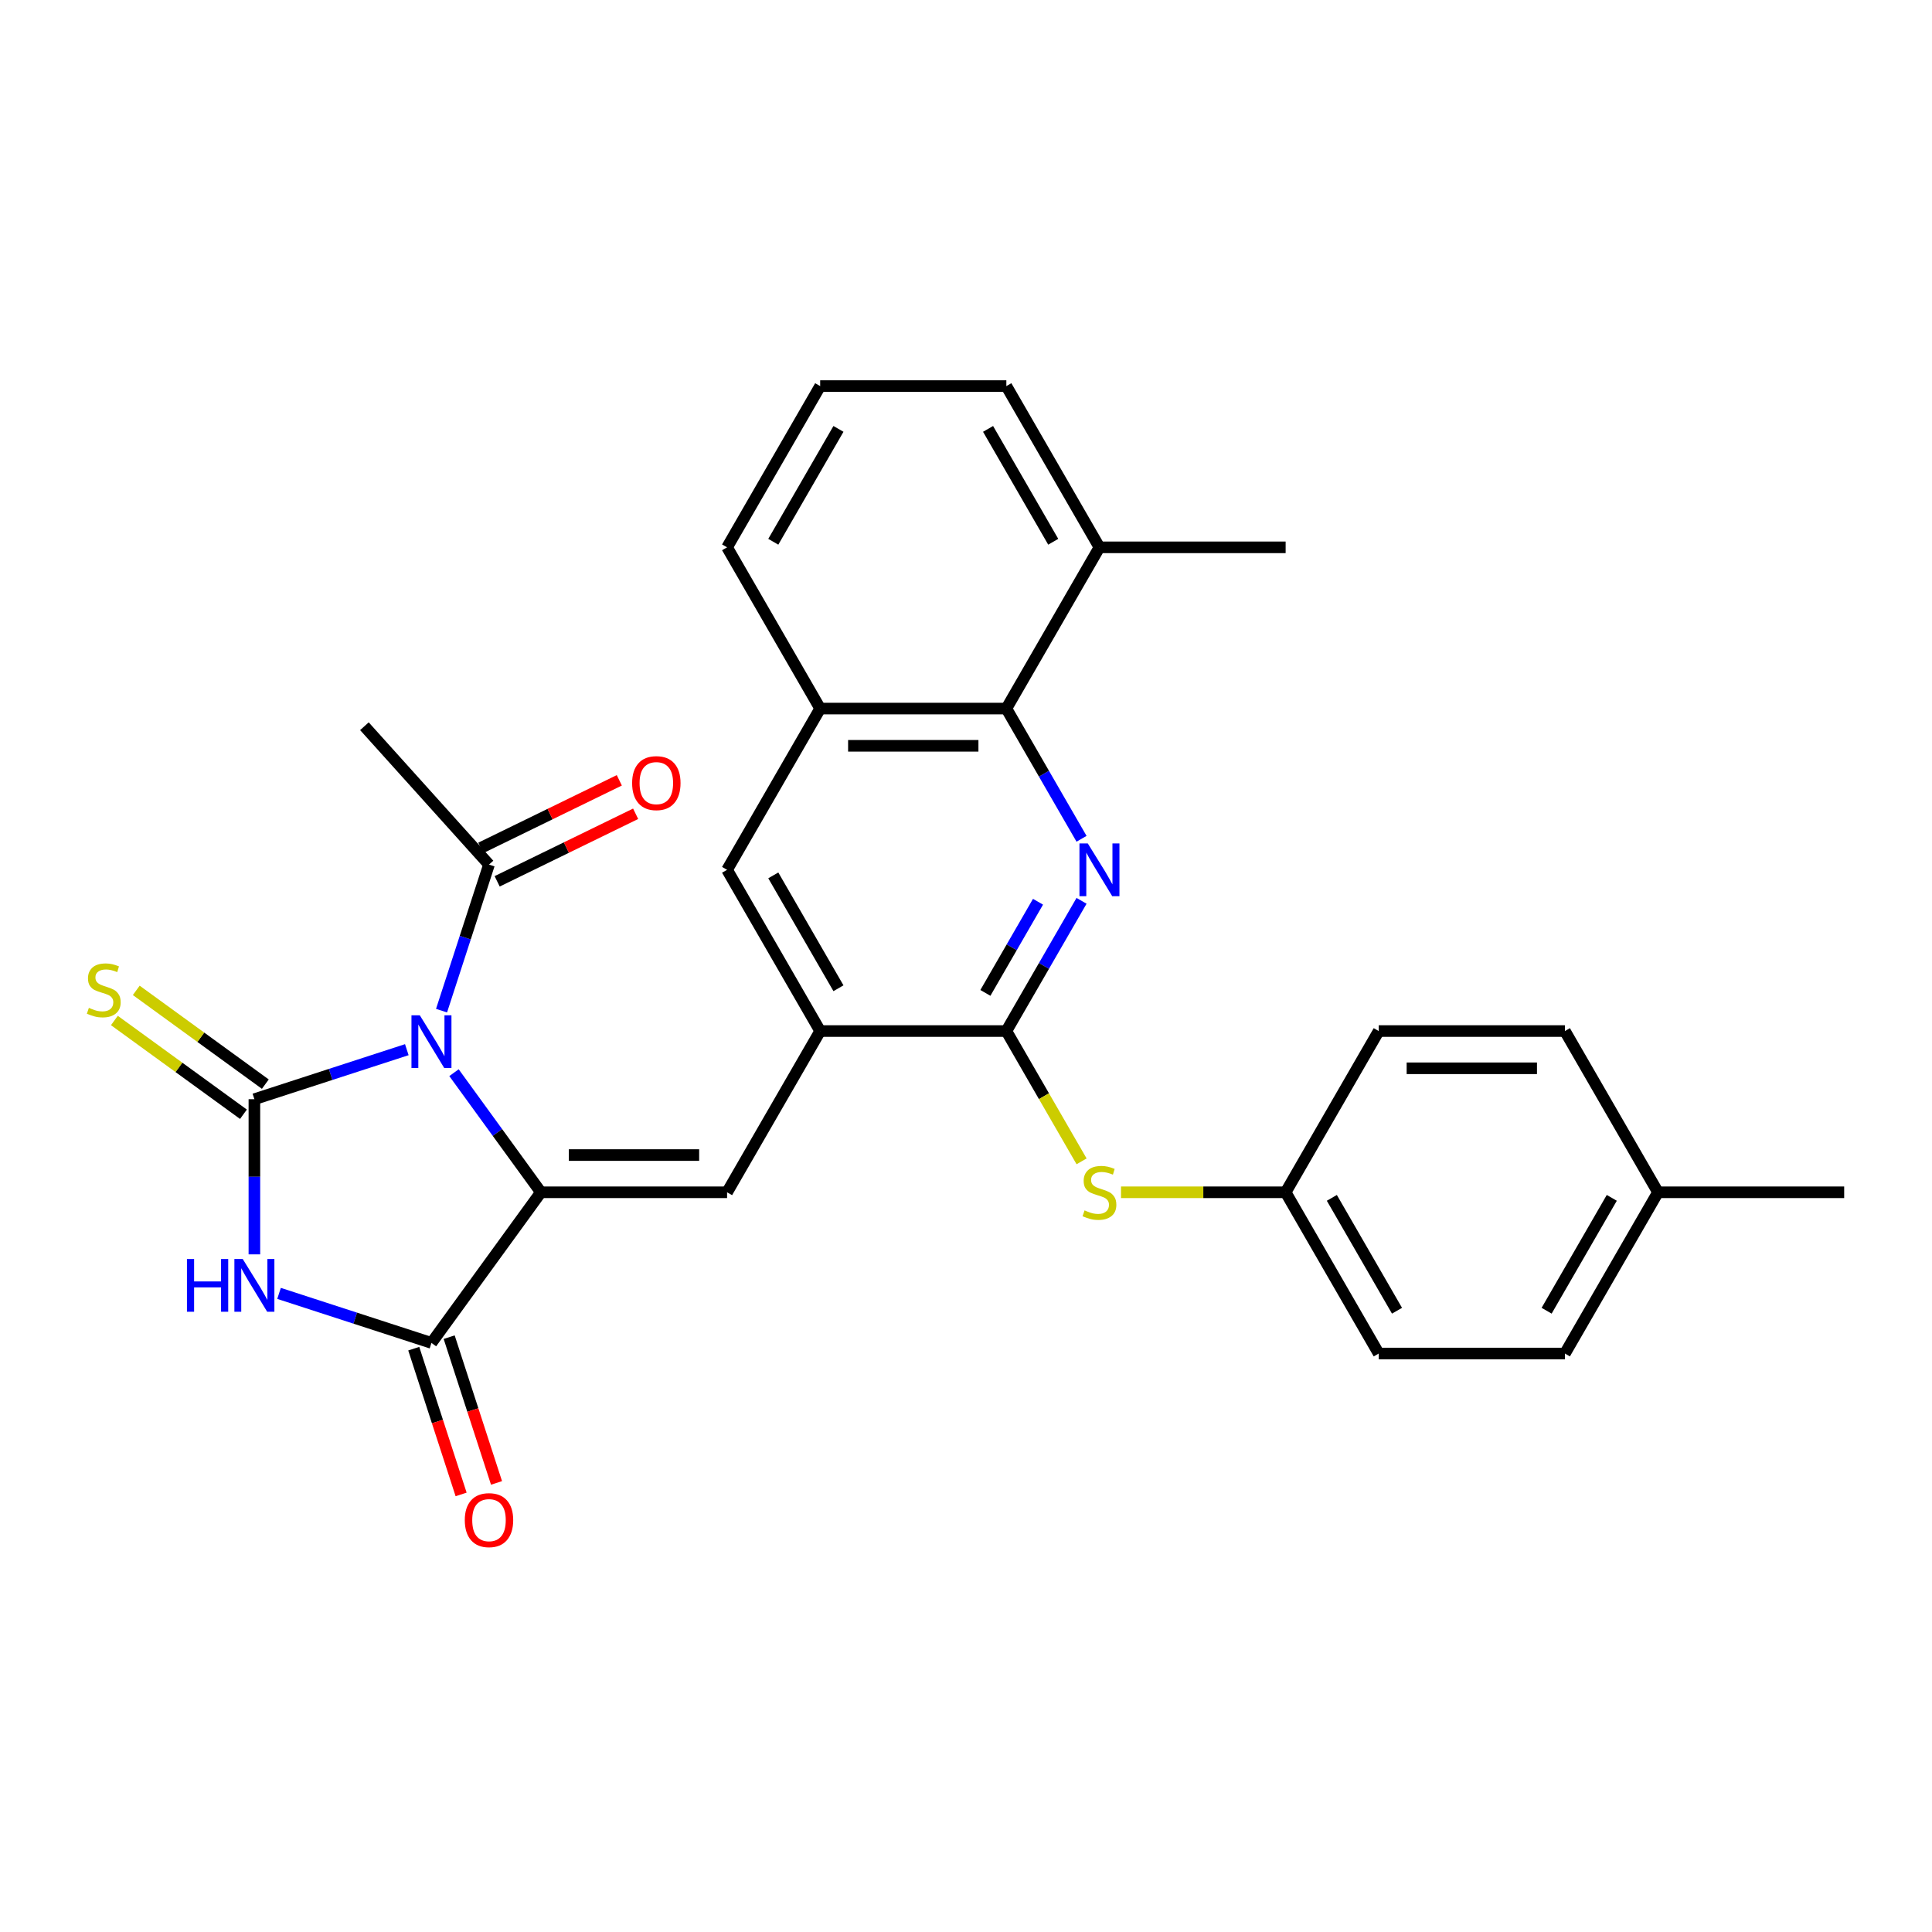 <?xml version='1.0' encoding='iso-8859-1'?>
<svg version='1.1' baseProfile='full'
              xmlns='http://www.w3.org/2000/svg'
                      xmlns:rdkit='http://www.rdkit.org/xml'
                      xmlns:xlink='http://www.w3.org/1999/xlink'
                  xml:space='preserve'
width='1000px' height='1000px' viewBox='0 0 1000 1000'>
<!-- END OF HEADER -->
<rect style='opacity:1.0;fill:#FFFFFF;stroke:none' width='1000' height='1000' x='0' y='0'> </rect>
<path class='bond-0' d='M 210.565,543.309 L 171.118,556.126' style='fill:none;fill-rule:evenodd;stroke:#0000FF;stroke-width:6px;stroke-linecap:butt;stroke-linejoin:miter;stroke-opacity:1' />
<path class='bond-0' d='M 171.118,556.126 L 131.672,568.943' style='fill:none;fill-rule:evenodd;stroke:#000000;stroke-width:6px;stroke-linecap:butt;stroke-linejoin:miter;stroke-opacity:1' />
<path class='bond-1' d='M 234.988,555.219 L 257.478,586.173' style='fill:none;fill-rule:evenodd;stroke:#0000FF;stroke-width:6px;stroke-linecap:butt;stroke-linejoin:miter;stroke-opacity:1' />
<path class='bond-1' d='M 257.478,586.173 L 279.968,617.127' style='fill:none;fill-rule:evenodd;stroke:#000000;stroke-width:6px;stroke-linecap:butt;stroke-linejoin:miter;stroke-opacity:1' />
<path class='bond-8' d='M 228.54,523.109 L 240.822,485.31' style='fill:none;fill-rule:evenodd;stroke:#0000FF;stroke-width:6px;stroke-linecap:butt;stroke-linejoin:miter;stroke-opacity:1' />
<path class='bond-8' d='M 240.822,485.31 L 253.103,447.512' style='fill:none;fill-rule:evenodd;stroke:#000000;stroke-width:6px;stroke-linecap:butt;stroke-linejoin:miter;stroke-opacity:1' />
<path class='bond-2' d='M 131.672,568.943 L 131.672,609.1' style='fill:none;fill-rule:evenodd;stroke:#000000;stroke-width:6px;stroke-linecap:butt;stroke-linejoin:miter;stroke-opacity:1' />
<path class='bond-2' d='M 131.672,609.1 L 131.672,649.256' style='fill:none;fill-rule:evenodd;stroke:#0000FF;stroke-width:6px;stroke-linecap:butt;stroke-linejoin:miter;stroke-opacity:1' />
<path class='bond-11' d='M 137.336,561.147 L 103.934,536.879' style='fill:none;fill-rule:evenodd;stroke:#000000;stroke-width:6px;stroke-linecap:butt;stroke-linejoin:miter;stroke-opacity:1' />
<path class='bond-11' d='M 103.934,536.879 L 70.532,512.611' style='fill:none;fill-rule:evenodd;stroke:#CCCC00;stroke-width:6px;stroke-linecap:butt;stroke-linejoin:miter;stroke-opacity:1' />
<path class='bond-11' d='M 126.008,576.739 L 92.606,552.471' style='fill:none;fill-rule:evenodd;stroke:#000000;stroke-width:6px;stroke-linecap:butt;stroke-linejoin:miter;stroke-opacity:1' />
<path class='bond-11' d='M 92.606,552.471 L 59.203,528.203' style='fill:none;fill-rule:evenodd;stroke:#CCCC00;stroke-width:6px;stroke-linecap:butt;stroke-linejoin:miter;stroke-opacity:1' />
<path class='bond-3' d='M 279.968,617.127 L 223.324,695.091' style='fill:none;fill-rule:evenodd;stroke:#000000;stroke-width:6px;stroke-linecap:butt;stroke-linejoin:miter;stroke-opacity:1' />
<path class='bond-5' d='M 279.968,617.127 L 376.336,617.127' style='fill:none;fill-rule:evenodd;stroke:#000000;stroke-width:6px;stroke-linecap:butt;stroke-linejoin:miter;stroke-opacity:1' />
<path class='bond-5' d='M 294.423,597.854 L 361.881,597.854' style='fill:none;fill-rule:evenodd;stroke:#000000;stroke-width:6px;stroke-linecap:butt;stroke-linejoin:miter;stroke-opacity:1' />
<path class='bond-29' d='M 144.431,669.457 L 183.877,682.274' style='fill:none;fill-rule:evenodd;stroke:#0000FF;stroke-width:6px;stroke-linecap:butt;stroke-linejoin:miter;stroke-opacity:1' />
<path class='bond-29' d='M 183.877,682.274 L 223.324,695.091' style='fill:none;fill-rule:evenodd;stroke:#000000;stroke-width:6px;stroke-linecap:butt;stroke-linejoin:miter;stroke-opacity:1' />
<path class='bond-14' d='M 214.158,698.069 L 226.415,735.79' style='fill:none;fill-rule:evenodd;stroke:#000000;stroke-width:6px;stroke-linecap:butt;stroke-linejoin:miter;stroke-opacity:1' />
<path class='bond-14' d='M 226.415,735.79 L 238.671,773.511' style='fill:none;fill-rule:evenodd;stroke:#FF0000;stroke-width:6px;stroke-linecap:butt;stroke-linejoin:miter;stroke-opacity:1' />
<path class='bond-14' d='M 232.489,692.113 L 244.745,729.834' style='fill:none;fill-rule:evenodd;stroke:#000000;stroke-width:6px;stroke-linecap:butt;stroke-linejoin:miter;stroke-opacity:1' />
<path class='bond-14' d='M 244.745,729.834 L 257.002,767.555' style='fill:none;fill-rule:evenodd;stroke:#FF0000;stroke-width:6px;stroke-linecap:butt;stroke-linejoin:miter;stroke-opacity:1' />
<path class='bond-4' d='M 559.803,466.267 L 540.346,499.969' style='fill:none;fill-rule:evenodd;stroke:#0000FF;stroke-width:6px;stroke-linecap:butt;stroke-linejoin:miter;stroke-opacity:1' />
<path class='bond-4' d='M 540.346,499.969 L 520.888,533.67' style='fill:none;fill-rule:evenodd;stroke:#000000;stroke-width:6px;stroke-linecap:butt;stroke-linejoin:miter;stroke-opacity:1' />
<path class='bond-4' d='M 537.274,466.741 L 523.654,490.332' style='fill:none;fill-rule:evenodd;stroke:#0000FF;stroke-width:6px;stroke-linecap:butt;stroke-linejoin:miter;stroke-opacity:1' />
<path class='bond-4' d='M 523.654,490.332 L 510.034,513.923' style='fill:none;fill-rule:evenodd;stroke:#000000;stroke-width:6px;stroke-linecap:butt;stroke-linejoin:miter;stroke-opacity:1' />
<path class='bond-30' d='M 559.803,434.158 L 540.346,400.456' style='fill:none;fill-rule:evenodd;stroke:#0000FF;stroke-width:6px;stroke-linecap:butt;stroke-linejoin:miter;stroke-opacity:1' />
<path class='bond-30' d='M 540.346,400.456 L 520.888,366.755' style='fill:none;fill-rule:evenodd;stroke:#000000;stroke-width:6px;stroke-linecap:butt;stroke-linejoin:miter;stroke-opacity:1' />
<path class='bond-7' d='M 376.336,617.127 L 424.52,533.67' style='fill:none;fill-rule:evenodd;stroke:#000000;stroke-width:6px;stroke-linecap:butt;stroke-linejoin:miter;stroke-opacity:1' />
<path class='bond-6' d='M 520.888,533.67 L 424.52,533.67' style='fill:none;fill-rule:evenodd;stroke:#000000;stroke-width:6px;stroke-linecap:butt;stroke-linejoin:miter;stroke-opacity:1' />
<path class='bond-10' d='M 520.888,533.67 L 540.357,567.39' style='fill:none;fill-rule:evenodd;stroke:#000000;stroke-width:6px;stroke-linecap:butt;stroke-linejoin:miter;stroke-opacity:1' />
<path class='bond-10' d='M 540.357,567.39 L 559.825,601.111' style='fill:none;fill-rule:evenodd;stroke:#CCCC00;stroke-width:6px;stroke-linecap:butt;stroke-linejoin:miter;stroke-opacity:1' />
<path class='bond-13' d='M 424.52,533.67 L 376.336,450.213' style='fill:none;fill-rule:evenodd;stroke:#000000;stroke-width:6px;stroke-linecap:butt;stroke-linejoin:miter;stroke-opacity:1' />
<path class='bond-13' d='M 433.984,511.514 L 400.255,453.094' style='fill:none;fill-rule:evenodd;stroke:#000000;stroke-width:6px;stroke-linecap:butt;stroke-linejoin:miter;stroke-opacity:1' />
<path class='bond-15' d='M 257.328,456.173 L 293.166,438.692' style='fill:none;fill-rule:evenodd;stroke:#000000;stroke-width:6px;stroke-linecap:butt;stroke-linejoin:miter;stroke-opacity:1' />
<path class='bond-15' d='M 293.166,438.692 L 329.004,421.21' style='fill:none;fill-rule:evenodd;stroke:#FF0000;stroke-width:6px;stroke-linecap:butt;stroke-linejoin:miter;stroke-opacity:1' />
<path class='bond-15' d='M 248.878,438.851 L 284.716,421.369' style='fill:none;fill-rule:evenodd;stroke:#000000;stroke-width:6px;stroke-linecap:butt;stroke-linejoin:miter;stroke-opacity:1' />
<path class='bond-15' d='M 284.716,421.369 L 320.554,403.887' style='fill:none;fill-rule:evenodd;stroke:#FF0000;stroke-width:6px;stroke-linecap:butt;stroke-linejoin:miter;stroke-opacity:1' />
<path class='bond-23' d='M 253.103,447.512 L 188.62,375.896' style='fill:none;fill-rule:evenodd;stroke:#000000;stroke-width:6px;stroke-linecap:butt;stroke-linejoin:miter;stroke-opacity:1' />
<path class='bond-9' d='M 520.888,366.755 L 424.52,366.755' style='fill:none;fill-rule:evenodd;stroke:#000000;stroke-width:6px;stroke-linecap:butt;stroke-linejoin:miter;stroke-opacity:1' />
<path class='bond-9' d='M 506.433,386.029 L 438.975,386.029' style='fill:none;fill-rule:evenodd;stroke:#000000;stroke-width:6px;stroke-linecap:butt;stroke-linejoin:miter;stroke-opacity:1' />
<path class='bond-16' d='M 520.888,366.755 L 569.072,283.298' style='fill:none;fill-rule:evenodd;stroke:#000000;stroke-width:6px;stroke-linecap:butt;stroke-linejoin:miter;stroke-opacity:1' />
<path class='bond-17' d='M 580.232,617.127 L 622.836,617.127' style='fill:none;fill-rule:evenodd;stroke:#CCCC00;stroke-width:6px;stroke-linecap:butt;stroke-linejoin:miter;stroke-opacity:1' />
<path class='bond-17' d='M 622.836,617.127 L 665.441,617.127' style='fill:none;fill-rule:evenodd;stroke:#000000;stroke-width:6px;stroke-linecap:butt;stroke-linejoin:miter;stroke-opacity:1' />
<path class='bond-12' d='M 424.52,366.755 L 376.336,450.213' style='fill:none;fill-rule:evenodd;stroke:#000000;stroke-width:6px;stroke-linecap:butt;stroke-linejoin:miter;stroke-opacity:1' />
<path class='bond-24' d='M 424.52,366.755 L 376.336,283.298' style='fill:none;fill-rule:evenodd;stroke:#000000;stroke-width:6px;stroke-linecap:butt;stroke-linejoin:miter;stroke-opacity:1' />
<path class='bond-27' d='M 569.072,283.298 L 665.441,283.298' style='fill:none;fill-rule:evenodd;stroke:#000000;stroke-width:6px;stroke-linecap:butt;stroke-linejoin:miter;stroke-opacity:1' />
<path class='bond-31' d='M 569.072,283.298 L 520.888,199.84' style='fill:none;fill-rule:evenodd;stroke:#000000;stroke-width:6px;stroke-linecap:butt;stroke-linejoin:miter;stroke-opacity:1' />
<path class='bond-31' d='M 545.153,280.416 L 511.424,221.996' style='fill:none;fill-rule:evenodd;stroke:#000000;stroke-width:6px;stroke-linecap:butt;stroke-linejoin:miter;stroke-opacity:1' />
<path class='bond-19' d='M 665.441,617.127 L 713.625,533.67' style='fill:none;fill-rule:evenodd;stroke:#000000;stroke-width:6px;stroke-linecap:butt;stroke-linejoin:miter;stroke-opacity:1' />
<path class='bond-20' d='M 665.441,617.127 L 713.625,700.585' style='fill:none;fill-rule:evenodd;stroke:#000000;stroke-width:6px;stroke-linecap:butt;stroke-linejoin:miter;stroke-opacity:1' />
<path class='bond-20' d='M 689.36,620.009 L 723.089,678.429' style='fill:none;fill-rule:evenodd;stroke:#000000;stroke-width:6px;stroke-linecap:butt;stroke-linejoin:miter;stroke-opacity:1' />
<path class='bond-18' d='M 858.177,617.127 L 809.993,700.585' style='fill:none;fill-rule:evenodd;stroke:#000000;stroke-width:6px;stroke-linecap:butt;stroke-linejoin:miter;stroke-opacity:1' />
<path class='bond-18' d='M 834.258,620.009 L 800.529,678.429' style='fill:none;fill-rule:evenodd;stroke:#000000;stroke-width:6px;stroke-linecap:butt;stroke-linejoin:miter;stroke-opacity:1' />
<path class='bond-28' d='M 858.177,617.127 L 954.545,617.127' style='fill:none;fill-rule:evenodd;stroke:#000000;stroke-width:6px;stroke-linecap:butt;stroke-linejoin:miter;stroke-opacity:1' />
<path class='bond-32' d='M 858.177,617.127 L 809.993,533.67' style='fill:none;fill-rule:evenodd;stroke:#000000;stroke-width:6px;stroke-linecap:butt;stroke-linejoin:miter;stroke-opacity:1' />
<path class='bond-21' d='M 713.625,533.67 L 809.993,533.67' style='fill:none;fill-rule:evenodd;stroke:#000000;stroke-width:6px;stroke-linecap:butt;stroke-linejoin:miter;stroke-opacity:1' />
<path class='bond-21' d='M 728.08,552.944 L 795.538,552.944' style='fill:none;fill-rule:evenodd;stroke:#000000;stroke-width:6px;stroke-linecap:butt;stroke-linejoin:miter;stroke-opacity:1' />
<path class='bond-22' d='M 713.625,700.585 L 809.993,700.585' style='fill:none;fill-rule:evenodd;stroke:#000000;stroke-width:6px;stroke-linecap:butt;stroke-linejoin:miter;stroke-opacity:1' />
<path class='bond-25' d='M 376.336,283.298 L 424.52,199.84' style='fill:none;fill-rule:evenodd;stroke:#000000;stroke-width:6px;stroke-linecap:butt;stroke-linejoin:miter;stroke-opacity:1' />
<path class='bond-25' d='M 400.255,280.416 L 433.984,221.996' style='fill:none;fill-rule:evenodd;stroke:#000000;stroke-width:6px;stroke-linecap:butt;stroke-linejoin:miter;stroke-opacity:1' />
<path class='bond-26' d='M 424.52,199.84 L 520.888,199.84' style='fill:none;fill-rule:evenodd;stroke:#000000;stroke-width:6px;stroke-linecap:butt;stroke-linejoin:miter;stroke-opacity:1' />
<path  class='atom-0' d='M 217.291 525.518
L 226.234 539.973
Q 227.121 541.399, 228.547 543.982
Q 229.973 546.565, 230.05 546.719
L 230.05 525.518
L 233.674 525.518
L 233.674 552.809
L 229.935 552.809
L 220.336 537.005
Q 219.218 535.155, 218.023 533.035
Q 216.867 530.915, 216.52 530.259
L 216.52 552.809
L 212.974 552.809
L 212.974 525.518
L 217.291 525.518
' fill='#0000FF'/>
<path  class='atom-3' d='M 96.767 651.666
L 100.468 651.666
L 100.468 663.268
L 114.422 663.268
L 114.422 651.666
L 118.123 651.666
L 118.123 678.957
L 114.422 678.957
L 114.422 666.352
L 100.468 666.352
L 100.468 678.957
L 96.767 678.957
L 96.767 651.666
' fill='#0000FF'/>
<path  class='atom-3' d='M 125.639 651.666
L 134.582 666.121
Q 135.469 667.547, 136.895 670.13
Q 138.321 672.712, 138.398 672.867
L 138.398 651.666
L 142.022 651.666
L 142.022 678.957
L 138.283 678.957
L 128.685 663.153
Q 127.567 661.302, 126.372 659.182
Q 125.215 657.062, 124.868 656.407
L 124.868 678.957
L 121.322 678.957
L 121.322 651.666
L 125.639 651.666
' fill='#0000FF'/>
<path  class='atom-5' d='M 563.04 436.567
L 571.983 451.022
Q 572.869 452.448, 574.296 455.031
Q 575.722 457.614, 575.799 457.768
L 575.799 436.567
L 579.422 436.567
L 579.422 463.858
L 575.683 463.858
L 566.085 448.054
Q 564.967 446.204, 563.772 444.083
Q 562.616 441.963, 562.269 441.308
L 562.269 463.858
L 558.722 463.858
L 558.722 436.567
L 563.04 436.567
' fill='#0000FF'/>
<path  class='atom-11' d='M 561.363 626.494
Q 561.671 626.61, 562.943 627.15
Q 564.215 627.689, 565.603 628.036
Q 567.029 628.345, 568.417 628.345
Q 571 628.345, 572.503 627.111
Q 574.006 625.839, 574.006 623.642
Q 574.006 622.138, 573.235 621.213
Q 572.503 620.288, 571.347 619.787
Q 570.19 619.286, 568.263 618.708
Q 565.834 617.975, 564.37 617.281
Q 562.943 616.588, 561.903 615.123
Q 560.9 613.658, 560.9 611.191
Q 560.9 607.76, 563.213 605.64
Q 565.565 603.52, 570.19 603.52
Q 573.351 603.52, 576.936 605.023
L 576.049 607.992
Q 572.773 606.642, 570.306 606.642
Q 567.646 606.642, 566.181 607.76
Q 564.717 608.84, 564.755 610.728
Q 564.755 612.193, 565.487 613.08
Q 566.258 613.966, 567.338 614.468
Q 568.456 614.969, 570.306 615.547
Q 572.773 616.318, 574.238 617.089
Q 575.702 617.86, 576.743 619.44
Q 577.823 620.982, 577.823 623.642
Q 577.823 627.419, 575.278 629.462
Q 572.773 631.467, 568.571 631.467
Q 566.143 631.467, 564.292 630.927
Q 562.481 630.426, 560.322 629.54
L 561.363 626.494
' fill='#CCCC00'/>
<path  class='atom-12' d='M 45.999 521.666
Q 46.307 521.782, 47.579 522.322
Q 48.852 522.861, 50.239 523.208
Q 51.665 523.517, 53.053 523.517
Q 55.636 523.517, 57.139 522.283
Q 58.642 521.011, 58.642 518.814
Q 58.642 517.31, 57.871 516.385
Q 57.139 515.46, 55.983 514.959
Q 54.826 514.458, 52.899 513.88
Q 50.47 513.147, 49.006 512.453
Q 47.579 511.76, 46.539 510.295
Q 45.536 508.83, 45.536 506.363
Q 45.536 502.932, 47.849 500.812
Q 50.201 498.692, 54.826 498.692
Q 57.987 498.692, 61.572 500.195
L 60.685 503.164
Q 57.409 501.814, 54.942 501.814
Q 52.282 501.814, 50.817 502.932
Q 49.353 504.012, 49.391 505.9
Q 49.391 507.365, 50.123 508.252
Q 50.895 509.138, 51.974 509.64
Q 53.092 510.141, 54.942 510.719
Q 57.409 511.49, 58.874 512.261
Q 60.339 513.032, 61.379 514.612
Q 62.459 516.154, 62.459 518.814
Q 62.459 522.591, 59.914 524.634
Q 57.409 526.639, 53.207 526.639
Q 50.779 526.639, 48.929 526.099
Q 47.117 525.598, 44.958 524.712
L 45.999 521.666
' fill='#CCCC00'/>
<path  class='atom-15' d='M 240.575 786.82
Q 240.575 780.267, 243.813 776.605
Q 247.051 772.943, 253.103 772.943
Q 259.155 772.943, 262.393 776.605
Q 265.631 780.267, 265.631 786.82
Q 265.631 793.45, 262.354 797.227
Q 259.078 800.966, 253.103 800.966
Q 247.09 800.966, 243.813 797.227
Q 240.575 793.488, 240.575 786.82
M 253.103 797.883
Q 257.266 797.883, 259.502 795.107
Q 261.776 792.293, 261.776 786.82
Q 261.776 781.462, 259.502 778.763
Q 257.266 776.026, 253.103 776.026
Q 248.94 776.026, 246.666 778.725
Q 244.43 781.423, 244.43 786.82
Q 244.43 792.332, 246.666 795.107
Q 248.94 797.883, 253.103 797.883
' fill='#FF0000'/>
<path  class='atom-16' d='M 327.188 405.339
Q 327.188 398.786, 330.426 395.124
Q 333.664 391.462, 339.716 391.462
Q 345.768 391.462, 349.006 395.124
Q 352.244 398.786, 352.244 405.339
Q 352.244 411.97, 348.967 415.747
Q 345.691 419.486, 339.716 419.486
Q 333.703 419.486, 330.426 415.747
Q 327.188 412.008, 327.188 405.339
M 339.716 416.402
Q 343.879 416.402, 346.115 413.627
Q 348.389 410.813, 348.389 405.339
Q 348.389 399.981, 346.115 397.283
Q 343.879 394.546, 339.716 394.546
Q 335.553 394.546, 333.279 397.244
Q 331.043 399.943, 331.043 405.339
Q 331.043 410.852, 333.279 413.627
Q 335.553 416.402, 339.716 416.402
' fill='#FF0000'/>
</svg>
